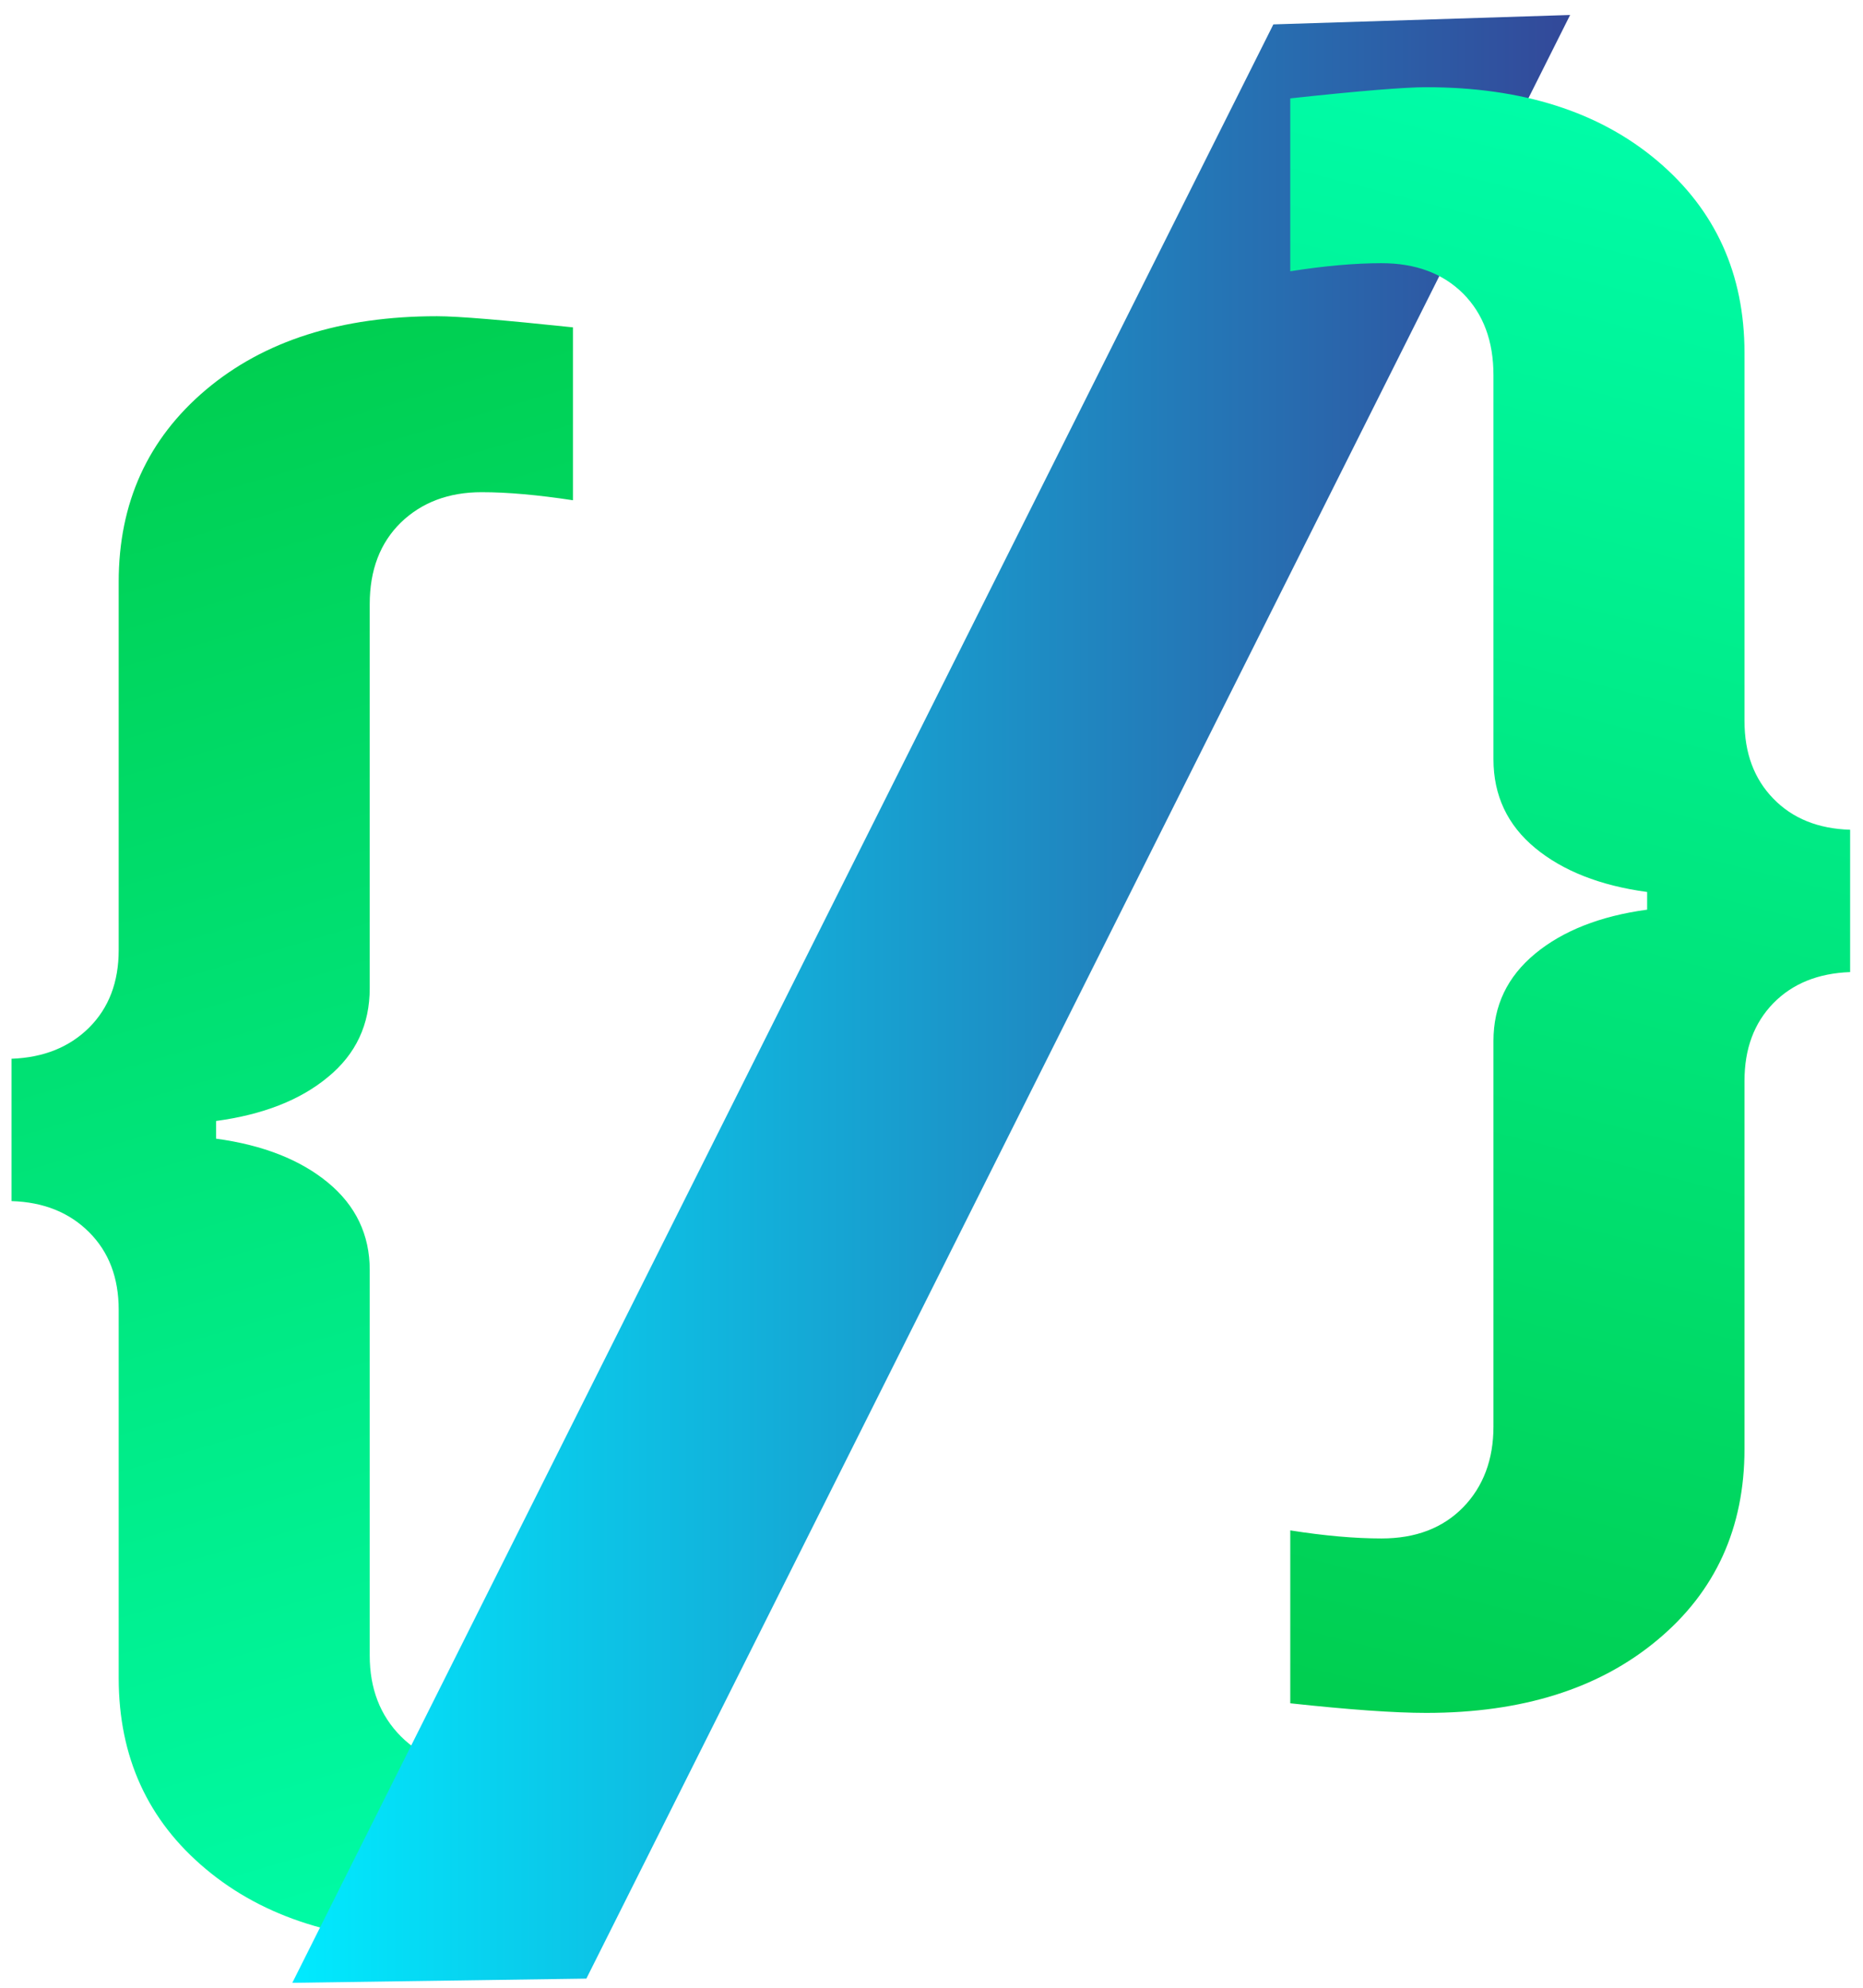 <svg xmlns="http://www.w3.org/2000/svg" width="90" height="96" viewBox="0 0 90 96">
    <defs>
        <linearGradient id="prefix__a" x1="46.45%" x2="57.792%" y1="-2.428%" y2="108.646%">
            <stop offset="0%" stop-color="#00CD4D"/>
            <stop offset="100%" stop-color="#00FFAD"/>
        </linearGradient>
        <linearGradient id="prefix__b" x1=".011%" x2="100.006%" y1="50.005%" y2="50.005%">
            <stop offset="0%" stop-color="#00EBFF"/>
            <stop offset="99.86%" stop-color="#334899"/>
        </linearGradient>
        <linearGradient id="prefix__c" x1="43.292%" x2="53.158%" y1="106.266%" y2="-4.809%">
            <stop offset="0%" stop-color="#00CD4D"/>
            <stop offset="100%" stop-color="#00FFAD"/>
        </linearGradient>
    </defs>
    <g fill="none">
        <path fill="url(#prefix__a)" d="M21.108 15.272c1.03 0 3.22.186 6.57.538v8.35c-1.699-.259-3.165-.389-4.408-.389-1.596 0-2.895.492-3.906 1.466-1.002.984-1.503 2.292-1.503 3.943v18.548c0 1.753-.668 3.182-2.014 4.286-1.336 1.114-3.145 1.819-5.409 2.125v.854c2.264.306 4.073 1.02 5.41 2.125 1.336 1.104 2.013 2.514 2.013 4.212v18.622c0 1.595.5 2.894 1.503 3.906 1.002 1.002 2.3 1.503 3.906 1.503 1.234 0 2.71-.13 4.407-.39v8.35c-2.885.307-5.075.465-6.569.465-4.639 0-8.36-1.17-11.162-3.517-2.81-2.347-4.212-5.418-4.212-9.232V63.26c0-1.55-.473-2.793-1.429-3.749-.956-.955-2.199-1.456-3.748-1.503v-6.875c1.55-.056 2.792-.557 3.748-1.503.956-.956 1.429-2.2 1.429-3.749V28.104c0-3.813 1.401-6.903 4.212-9.278 2.802-2.366 6.532-3.554 11.162-3.554z"/>
        <path fill="url(#prefix__b)" d="M75.851 0.724L28.327 95.558 14.122 95.762 61.515 1.178z"/>
        <path fill="url(#prefix__c)" d="M68.901 4.212c4.64 0 8.36 1.188 11.162 3.554 2.811 2.375 4.212 5.465 4.212 9.278v17.778c0 1.55.464 2.792 1.392 3.748.928.956 2.162 1.457 3.711 1.503v6.875c-1.55.056-2.783.557-3.711 1.504-.928.955-1.392 2.199-1.392 3.748v17.777c0 3.814-1.4 6.894-4.212 9.232-2.811 2.348-6.532 3.517-11.162 3.517-1.55 0-3.74-.158-6.569-.464v-8.35c1.652.26 3.117.389 4.407.389 1.652 0 2.96-.501 3.943-1.503.975-1.002 1.466-2.31 1.466-3.906V50.27c0-1.698.668-3.099 2.014-4.212 1.336-1.104 3.145-1.819 5.41-2.125v-.854c-2.265-.306-4.074-1.02-5.41-2.124-1.336-1.104-2.014-2.533-2.014-4.287V18.121c0-1.652-.491-2.96-1.466-3.944-.983-.974-2.291-1.466-3.943-1.466-1.29 0-2.755.13-4.407.39v-8.35c3.35-.362 5.54-.539 6.569-.539z"/>
    </g>
</svg>
